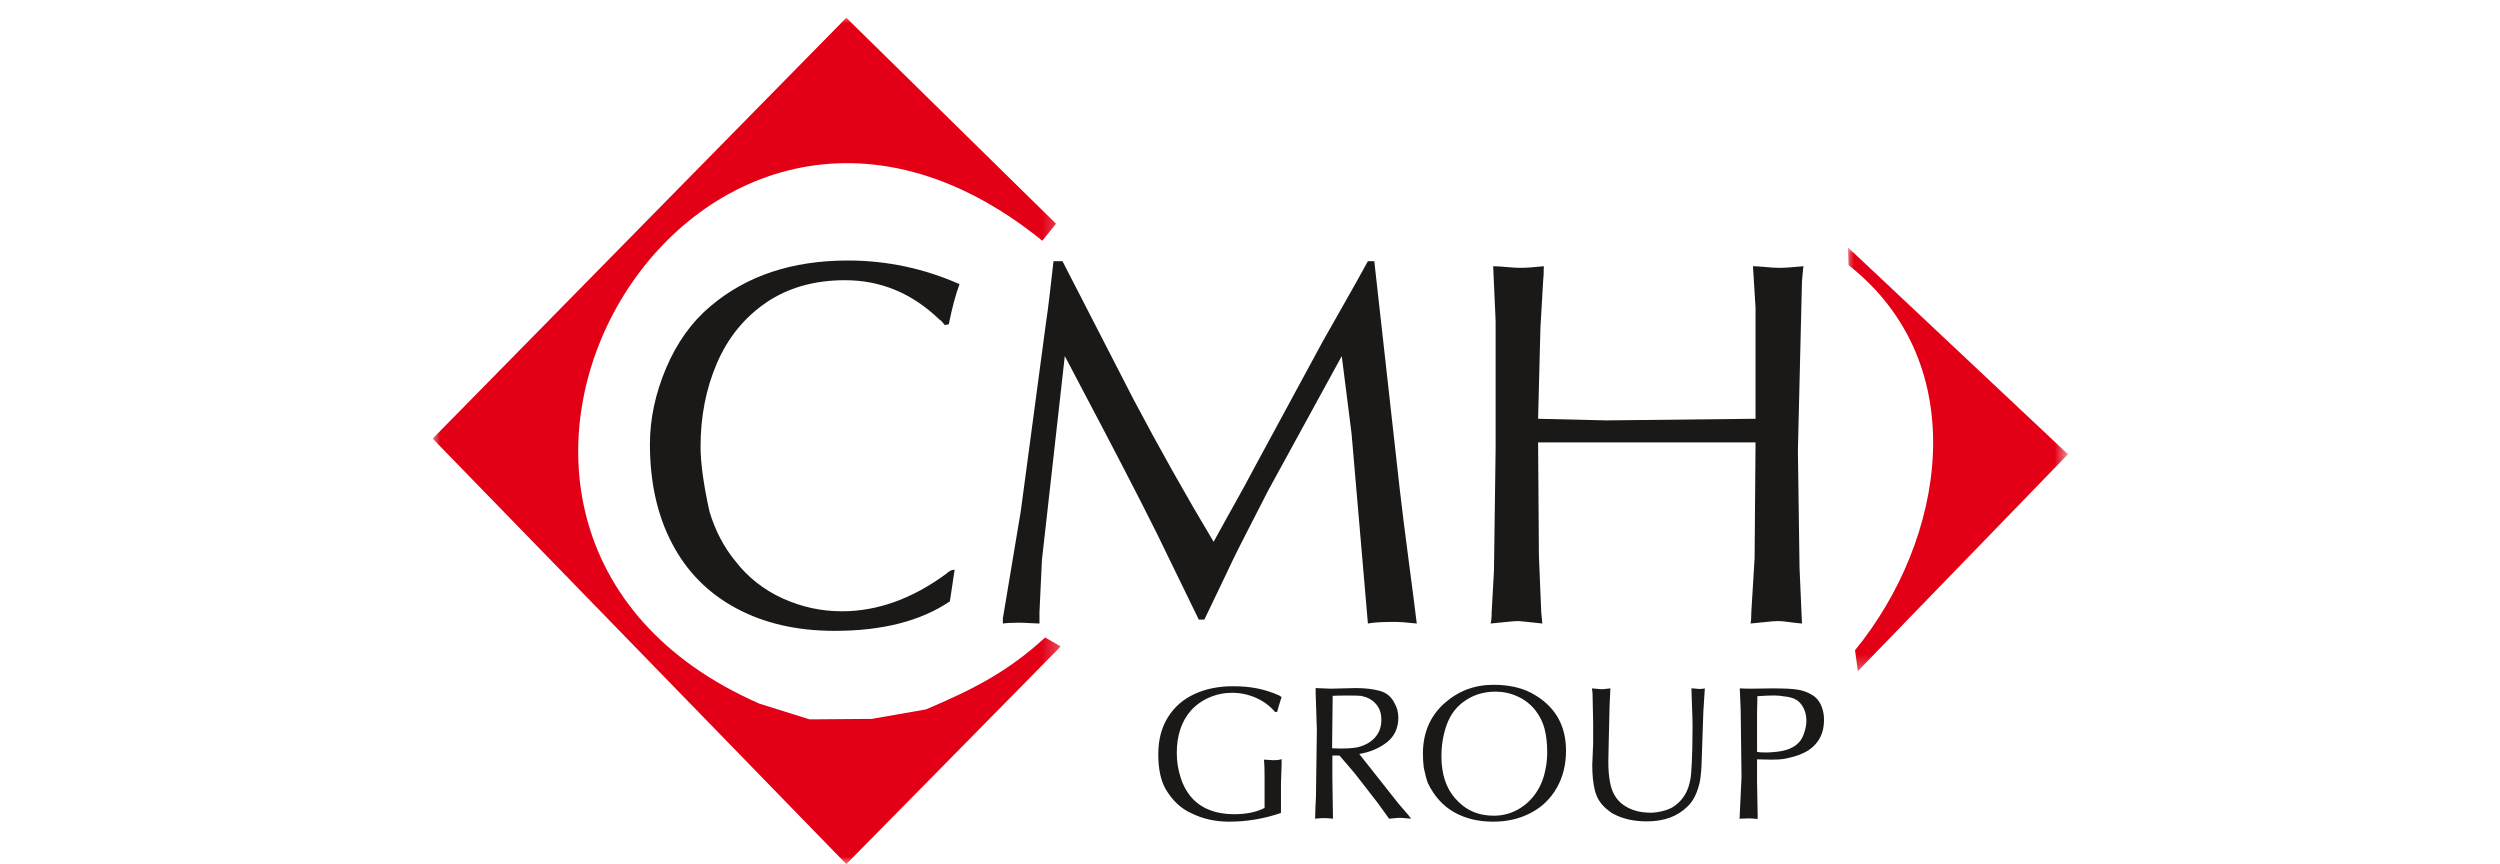 <?xml version="1.0" encoding="UTF-8"?>
<svg width="162px" height="56px" viewBox="0 0 162 56" version="1.1" xmlns="http://www.w3.org/2000/svg" xmlns:xlink="http://www.w3.org/1999/xlink">
    <title>CMH Group -logo</title>
    <defs>
        <polygon id="path-1" points="0 0 40.763 0 40.763 55 0 55"></polygon>
        <polygon id="path-3" points="0 0 14.365 0 14.365 27.688 0 27.688"></polygon>
    </defs>
    <g id="CMH-Group--logo" stroke="none" stroke-width="1" fill="none" fill-rule="evenodd">
        <g id="159744" transform="translate(28, 1)">
            <path d="M33.226,20.066 C33.173,20.003 33.12,19.933 33.067,19.872 C33.005,19.801 32.934,19.739 32.855,19.687 C31.1,18.004 29.07,17.158 26.767,17.158 C24.764,17.158 23.062,17.643 21.641,18.612 C20.22,19.589 19.161,20.894 18.455,22.541 C17.75,24.18 17.397,25.977 17.397,27.933 C17.397,29.008 17.591,30.417 17.979,32.162 C18.35,33.395 18.915,34.47 19.673,35.387 C20.476,36.417 21.482,37.21 22.708,37.774 C23.935,38.33 25.214,38.611 26.555,38.611 C28.858,38.611 31.117,37.801 33.331,36.171 C33.499,36.003 33.676,35.916 33.861,35.916 L33.552,37.968 C31.664,39.245 29.176,39.88 26.079,39.88 C23.635,39.88 21.5,39.387 19.691,38.408 C17.873,37.43 16.497,36.029 15.544,34.206 C14.591,32.391 14.115,30.241 14.115,27.774 C14.115,26.145 14.468,24.497 15.164,22.85 C15.87,21.193 16.823,19.863 18.032,18.85 C20.361,16.868 23.335,15.881 26.935,15.881 C29.449,15.881 31.867,16.391 34.178,17.413 C33.923,18.092 33.693,18.955 33.482,20.012 L33.226,20.066 Z M40.849,15.925 L45.446,24.867 C47.114,28.021 48.843,31.105 50.643,34.109 C51.19,33.105 51.675,32.241 52.081,31.51 C52.487,30.787 52.893,30.047 53.281,29.308 L57.719,21.114 C57.931,20.744 58.364,19.968 59.034,18.796 C59.704,17.625 60.233,16.665 60.64,15.925 L61.054,15.925 L62.695,30.629 C62.863,32.074 63.057,33.651 63.287,35.36 C63.516,37.069 63.684,38.417 63.807,39.404 C63.189,39.334 62.695,39.299 62.333,39.299 C61.557,39.299 60.993,39.334 60.64,39.404 L59.581,27.096 C59.369,25.413 59.157,23.739 58.946,22.074 L54.181,30.779 L52.39,34.277 C52.117,34.805 51.772,35.519 51.348,36.426 C50.917,37.325 50.484,38.232 50.043,39.149 L49.681,39.149 L47.828,35.343 C47.29,34.215 46.655,32.929 45.923,31.502 C45.19,30.065 44.423,28.594 43.628,27.07 C42.825,25.554 41.952,23.889 40.999,22.074 L39.517,35.29 L39.358,38.664 L39.358,39.404 C39.225,39.404 39.014,39.395 38.732,39.378 C38.44,39.36 38.22,39.351 38.043,39.351 C37.576,39.351 37.223,39.369 36.985,39.404 L36.985,39.078 L38.149,32.109 L39.79,19.836 C39.861,19.387 39.932,18.832 40.011,18.162 C40.081,17.502 40.17,16.753 40.267,15.925 L40.849,15.925 Z M71.669,27.669 L71.722,35.016 L71.872,38.664 L71.943,39.404 C70.981,39.299 70.469,39.245 70.398,39.245 C70.187,39.245 69.878,39.272 69.481,39.316 C69.083,39.36 68.792,39.387 68.589,39.404 C68.634,39.263 68.66,39.025 68.66,38.664 L68.81,35.968 L68.916,28.083 L68.916,19.783 L68.757,16.251 C68.951,16.251 69.242,16.268 69.622,16.304 C70.01,16.339 70.31,16.356 70.504,16.356 C70.892,16.356 71.404,16.321 72.039,16.251 C72.039,16.674 72.022,16.99 71.995,17.202 L71.819,20.268 L71.669,26.136 L76.063,26.241 L85.759,26.136 L85.759,18.946 L85.592,16.251 C85.759,16.251 86.042,16.268 86.421,16.304 C86.792,16.339 87.083,16.356 87.277,16.356 C87.63,16.356 88.159,16.321 88.866,16.251 C88.848,16.347 88.83,16.497 88.813,16.718 C88.795,16.929 88.786,17.097 88.768,17.202 L88.504,28.197 L88.61,35.801 L88.768,39.404 C88.566,39.387 88.301,39.36 87.975,39.316 C87.648,39.272 87.401,39.245 87.233,39.245 C87.013,39.245 86.713,39.272 86.315,39.316 C85.919,39.36 85.627,39.387 85.433,39.404 C85.468,39.263 85.486,39.025 85.486,38.664 L85.698,35.166 L85.759,27.669 L71.669,27.669 Z" id="Shape" fill="#1B1918"></path>
            <path d="M54.625,45.133 C54.283,44.737 53.867,44.431 53.378,44.216 C52.887,43.999 52.371,43.893 51.836,43.893 C51.326,43.893 50.836,43.993 50.368,44.196 C49.897,44.395 49.498,44.682 49.162,45.053 C48.559,45.748 48.256,46.663 48.256,47.799 C48.256,48.354 48.343,48.891 48.517,49.42 C48.687,49.945 48.943,50.393 49.281,50.756 C49.923,51.426 50.82,51.761 51.971,51.761 C52.758,51.761 53.416,51.626 53.945,51.355 L53.945,49.346 C53.945,48.843 53.932,48.47 53.906,48.225 C54.216,48.247 54.416,48.26 54.506,48.26 C54.777,48.26 54.958,48.235 55.048,48.186 L55.048,48.553 L55.006,49.79 L55.006,51.68 C53.906,52.057 52.787,52.244 51.642,52.244 C50.755,52.244 49.942,52.064 49.204,51.7 C48.517,51.394 47.946,50.853 47.501,50.077 C47.204,49.52 47.056,48.785 47.056,47.874 C47.056,46.943 47.265,46.144 47.681,45.478 C48.098,44.811 48.671,44.309 49.401,43.974 C50.129,43.636 50.962,43.468 51.894,43.468 C52.464,43.468 52.984,43.513 53.452,43.606 C53.922,43.697 54.403,43.851 54.894,44.067 C54.913,44.086 54.942,44.105 54.977,44.125 C55.016,44.145 55.039,44.157 55.048,44.167 C54.997,44.312 54.942,44.486 54.883,44.688 C54.825,44.891 54.783,45.04 54.758,45.133 L54.625,45.133 Z M58.319,47.487 C58.383,47.487 58.477,47.49 58.606,47.497 C58.735,47.504 58.835,47.507 58.899,47.507 C59.254,47.507 59.596,47.484 59.925,47.433 C60.402,47.33 60.786,47.124 61.076,46.815 C61.367,46.505 61.512,46.119 61.512,45.655 C61.512,45.191 61.376,44.827 61.105,44.557 C60.883,44.319 60.567,44.161 60.157,44.089 C60.002,44.077 59.744,44.07 59.383,44.07 C58.918,44.07 58.577,44.077 58.357,44.089 L58.319,47.487 Z M58.225,43.626 L59.867,43.587 C60.47,43.587 60.983,43.649 61.412,43.768 C61.84,43.887 62.157,44.148 62.36,44.553 C62.528,44.843 62.612,45.159 62.612,45.497 C62.612,46.17 62.37,46.702 61.882,47.091 C61.396,47.478 60.796,47.735 60.08,47.858 L62.631,51.085 L63.231,51.78 L63.444,52.051 C63.353,52.045 63.228,52.035 63.07,52.019 C62.912,52.003 62.792,51.993 62.712,51.993 C62.634,51.993 62.521,52.003 62.37,52.019 C62.221,52.035 62.099,52.045 62.012,52.051 C61.963,51.98 61.857,51.829 61.692,51.607 C61.531,51.381 61.386,51.181 61.26,51.008 L59.786,49.111 L58.799,47.958 L58.338,47.958 L58.338,49.481 L58.377,52.051 C58.141,52.025 57.957,52.013 57.819,52.013 C57.677,52.013 57.477,52.025 57.219,52.051 C57.219,51.838 57.225,51.607 57.238,51.355 C57.254,51.104 57.264,50.859 57.274,50.621 L57.332,46.289 L57.254,43.893 L57.254,43.587 L58.225,43.626 Z M71.485,45.017 C71.178,44.634 70.797,44.338 70.343,44.132 C69.891,43.922 69.411,43.819 68.908,43.819 C68.12,43.819 67.43,44.038 66.837,44.476 C66.334,44.843 65.969,45.343 65.743,45.977 C65.517,46.612 65.405,47.291 65.405,48.013 C65.405,49.156 65.701,50.061 66.295,50.734 C66.943,51.485 67.775,51.858 68.788,51.858 C69.353,51.858 69.872,51.726 70.346,51.465 C70.82,51.201 71.21,50.846 71.52,50.399 C71.827,49.948 72.033,49.446 72.139,48.882 C72.22,48.521 72.259,48.151 72.259,47.764 C72.259,47.191 72.204,46.685 72.094,46.251 C71.988,45.816 71.781,45.403 71.485,45.017 Z M71.21,43.893 C72.723,44.695 73.478,45.945 73.478,47.645 C73.478,48.55 73.278,49.355 72.878,50.054 C72.478,50.756 71.92,51.298 71.201,51.674 C70.485,52.054 69.669,52.244 68.753,52.244 C67.785,52.244 66.94,52.038 66.221,51.629 C65.501,51.217 64.937,50.592 64.531,49.755 C64.453,49.558 64.363,49.23 64.263,48.766 C64.224,48.457 64.205,48.144 64.205,47.839 C64.205,46.492 64.67,45.403 65.598,44.573 C66.495,43.774 67.55,43.375 68.772,43.375 C69.733,43.375 70.546,43.549 71.21,43.893 Z M75.236,47.201 L75.236,45.867 L75.197,43.938 L75.162,43.606 C75.2,43.609 75.265,43.617 75.352,43.626 C75.442,43.636 75.529,43.642 75.616,43.649 C75.707,43.658 75.771,43.661 75.816,43.661 C75.855,43.661 75.91,43.658 75.981,43.649 C76.048,43.642 76.12,43.636 76.187,43.626 C76.258,43.617 76.313,43.609 76.358,43.606 C76.345,43.674 76.339,43.777 76.339,43.919 L76.3,44.747 L76.239,47.375 C76.239,47.484 76.235,47.645 76.229,47.867 C76.223,48.086 76.22,48.251 76.22,48.363 C76.22,48.863 76.255,49.287 76.32,49.636 C76.432,50.318 76.726,50.827 77.2,51.162 C77.674,51.497 78.264,51.664 78.97,51.664 C79.203,51.664 79.467,51.626 79.761,51.552 C80.058,51.474 80.29,51.378 80.461,51.259 C80.851,50.995 81.138,50.647 81.328,50.215 C81.467,49.89 81.554,49.52 81.586,49.111 C81.619,48.699 81.645,48.16 81.661,47.49 C81.661,47.33 81.664,47.091 81.67,46.776 C81.673,46.463 81.677,46.225 81.677,46.061 C81.677,45.764 81.667,45.32 81.641,44.731 L81.603,43.606 C81.703,43.606 81.87,43.62 82.103,43.645 C82.273,43.645 82.396,43.633 82.473,43.606 C82.467,43.78 82.451,44.032 82.425,44.363 C82.399,44.695 82.383,44.946 82.377,45.117 L82.261,48.537 C82.235,49.214 82.164,49.713 82.047,50.041 C81.886,50.573 81.654,50.978 81.351,51.259 C80.706,51.903 79.828,52.225 78.722,52.225 C77.89,52.225 77.181,52.07 76.59,51.761 C76.448,51.697 76.262,51.561 76.029,51.355 C75.681,51.043 75.452,50.656 75.342,50.199 C75.232,49.742 75.178,49.201 75.178,48.573 L75.236,47.201 Z M85.857,49.111 L85.857,49.655 L85.896,51.8 L85.896,52.07 C85.663,52.045 85.477,52.032 85.338,52.032 C85.27,52.032 85.166,52.035 85.031,52.041 C84.896,52.048 84.789,52.051 84.715,52.051 C84.731,51.987 84.738,51.884 84.738,51.739 L84.85,49.349 L84.796,45.017 L84.738,43.606 C84.905,43.62 85.157,43.626 85.489,43.626 L87.002,43.606 C87.56,43.606 88.027,43.629 88.408,43.677 C88.792,43.726 89.14,43.851 89.463,44.054 C89.785,44.26 90.001,44.579 90.115,45.017 C90.169,45.204 90.195,45.414 90.195,45.655 C90.195,46.173 90.073,46.618 89.827,46.988 C89.595,47.333 89.282,47.597 88.895,47.78 C88.553,47.954 88.102,48.089 87.541,48.186 C87.373,48.212 87.121,48.225 86.789,48.225 C86.686,48.225 86.531,48.222 86.324,48.215 C86.121,48.209 85.966,48.206 85.857,48.206 L85.857,49.111 Z M85.857,45.117 L85.857,47.719 C85.976,47.748 86.176,47.761 86.457,47.761 C86.605,47.761 86.818,47.748 87.096,47.719 C87.782,47.652 88.279,47.439 88.589,47.085 C88.724,46.94 88.834,46.731 88.921,46.463 C89.008,46.192 89.053,45.945 89.053,45.716 C89.053,45.249 88.918,44.863 88.646,44.553 C88.443,44.319 88.115,44.177 87.657,44.132 C87.415,44.089 87.186,44.067 86.963,44.067 C86.679,44.067 86.318,44.083 85.876,44.112 L85.876,44.399 L85.857,45.117 Z" id="Shape" fill="#1B1918"></path>
            <g id="Clipped">
                <mask id="mask-2" fill="white">
                    <use xlink:href="#path-1"></use>
                </mask>
                <g id="Path"></g>
                <path d="M39.542,14.6 L40.427,13.495 L26.841,0.151 L0.036,27.423 L26.841,54.994 L40.732,40.89 L39.725,40.307 C37.307,42.537 35.015,43.689 32.001,44.97 L28.49,45.584 L24.46,45.615 L21.223,44.602 C-4.552,33.328 16.857,-3.782 39.542,14.6 Z" id="Path" fill="#E30016" mask="url(#mask-2)"></path>
            </g>
            <g id="Clipped" transform="translate(91.635, 14.909)">
                <mask id="mask-4" fill="white">
                    <use xlink:href="#path-3"></use>
                </mask>
                <g id="Path"></g>
                <path d="M0.151,1.27 L0.12,0.13 L14.37,13.526 L0.754,27.576 L0.571,26.226 C6.39,19.109 8.347,7.733 0.151,1.27 Z" id="Path" fill="#E30016" mask="url(#mask-4)"></path>
            </g>
        </g>
    </g>
</svg>